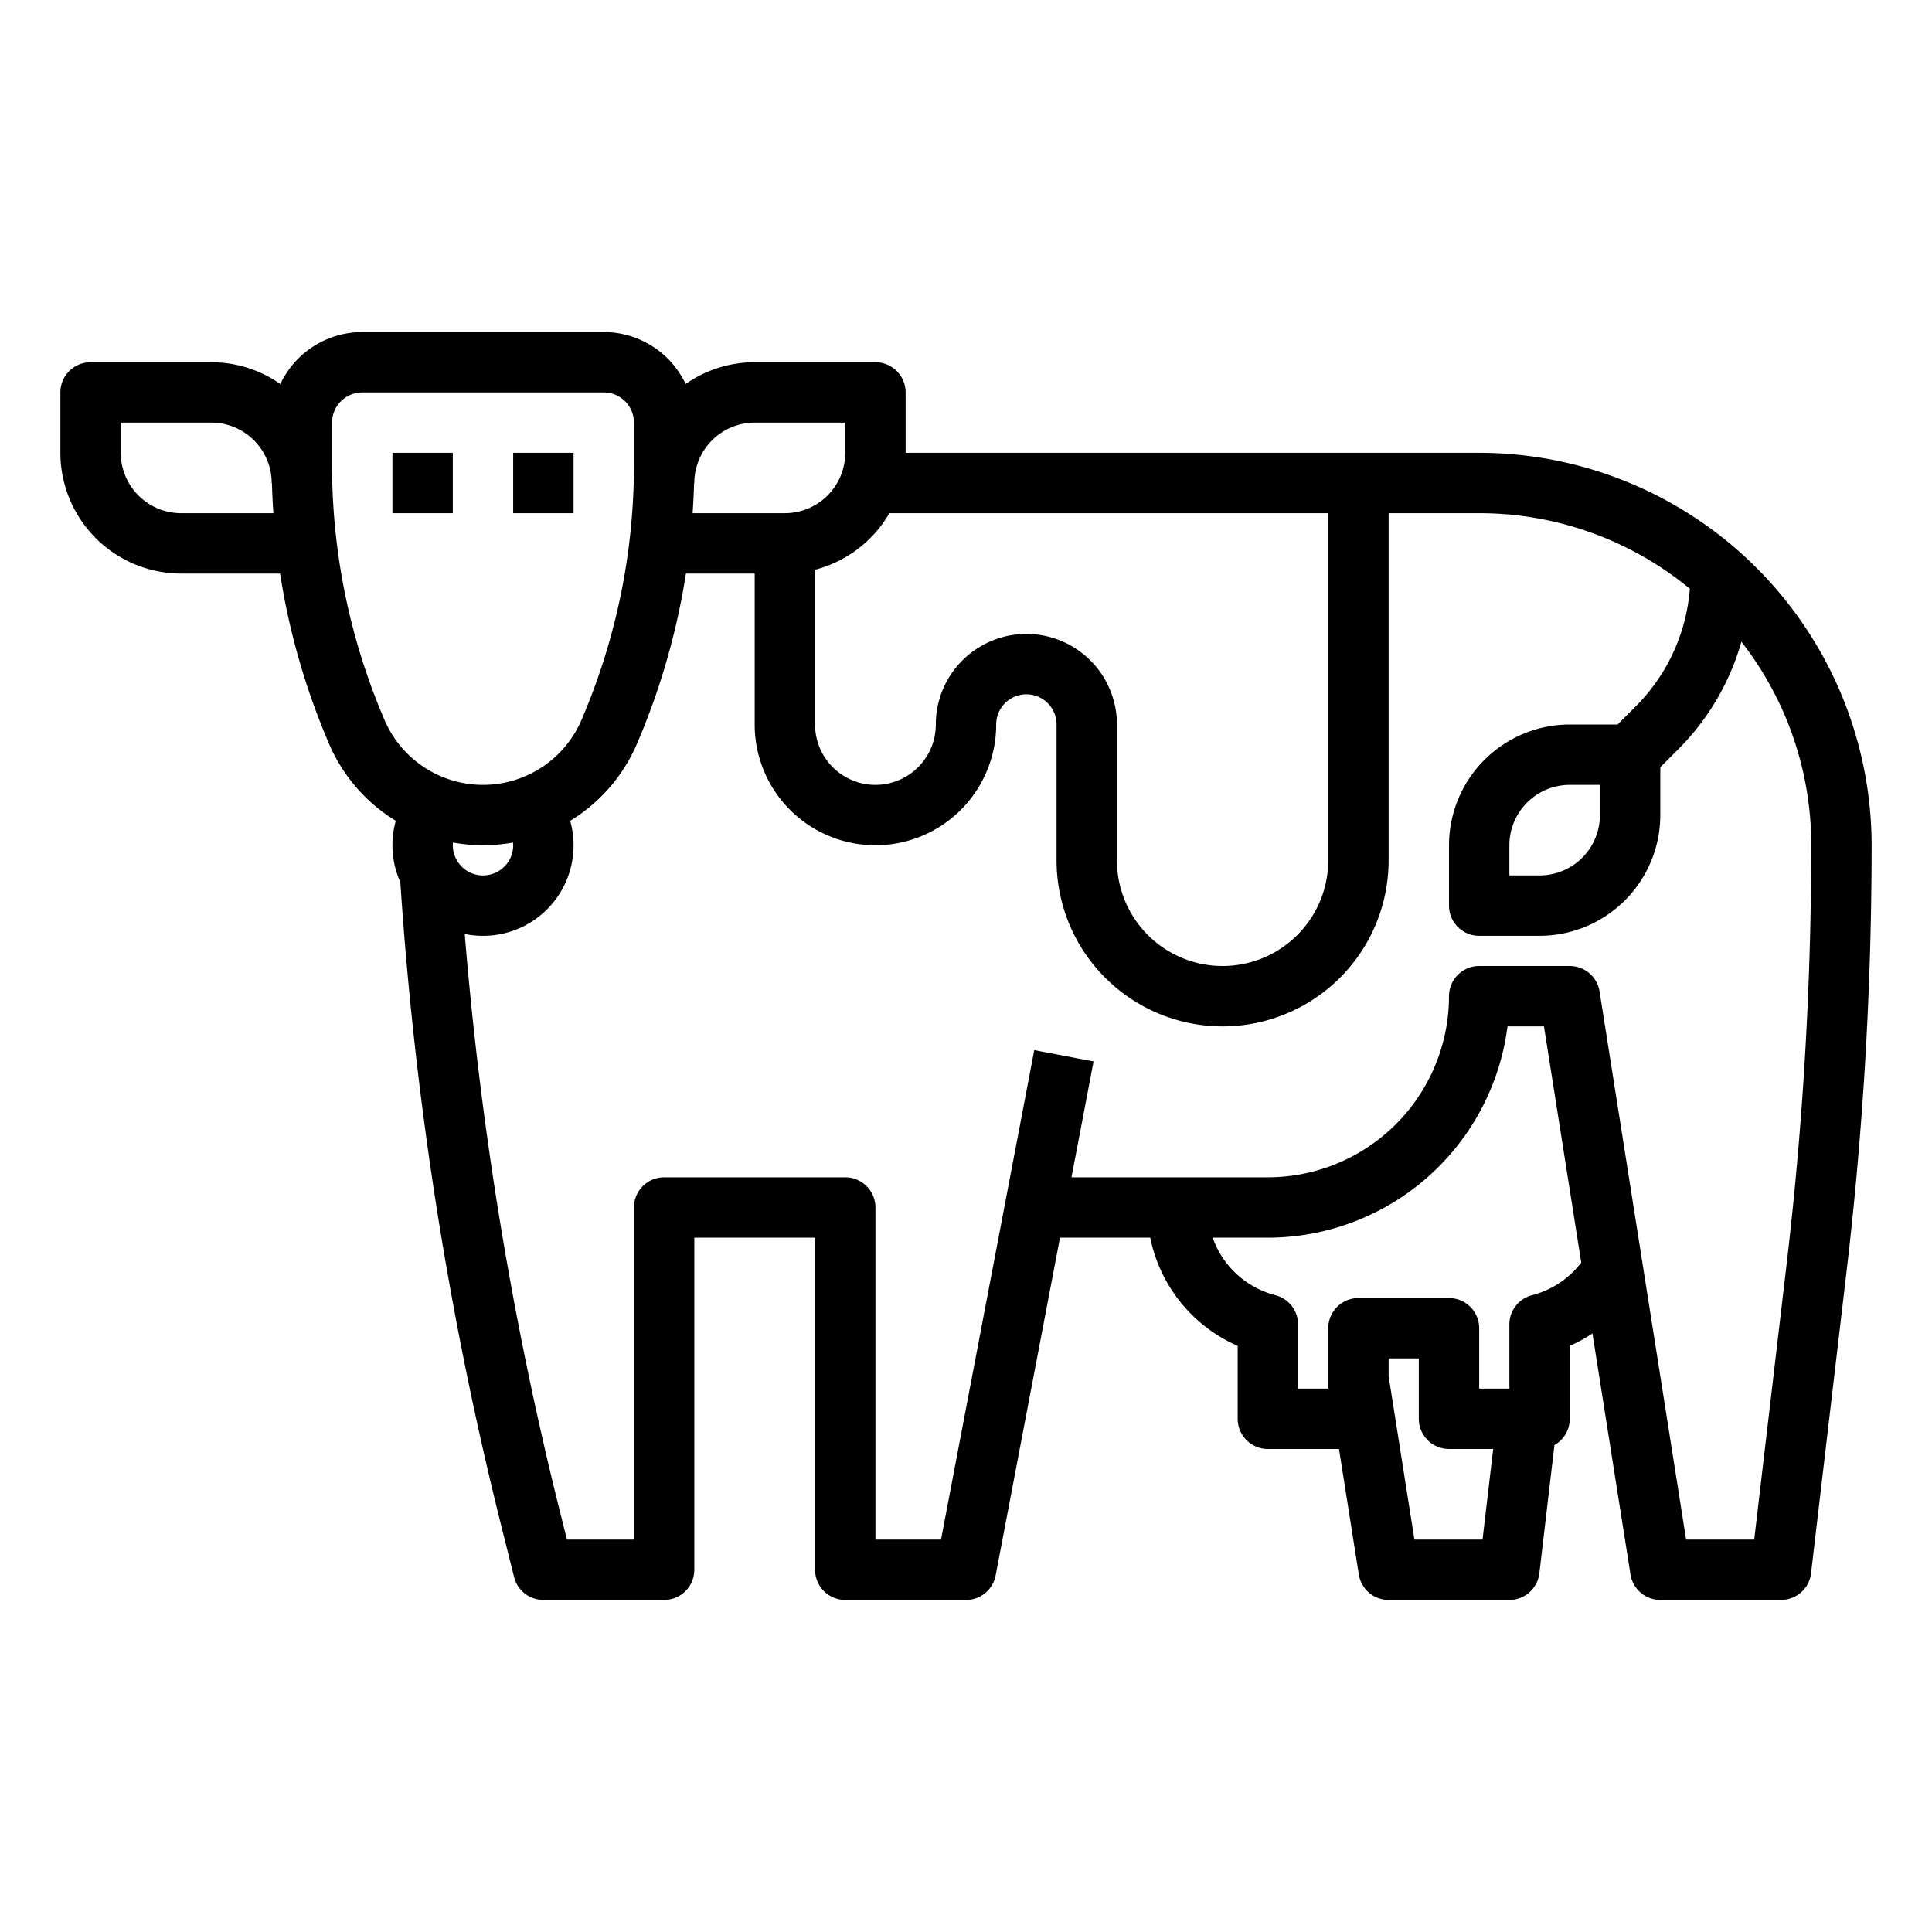 <?xml version="1.0"?>
<svg xmlns="http://www.w3.org/2000/svg" viewBox="0 0 512 512" width="512" height="512"><g id="Out_line" data-name="Out line"><path d="M392,120H240V104a8,8,0,0,0-8-8H200a31.814,31.814,0,0,0-18.296,5.769A24.029,24.029,0,0,0,160,88H96a24.029,24.029,0,0,0-21.704,13.769A31.814,31.814,0,0,0,56,96H24a8,8,0,0,0-8,8v16a32.037,32.037,0,0,0,32,32H74.225a187.103,187.103,0,0,0,12.967,45.092,44.348,44.348,0,0,0,17.695,20.429A24.105,24.105,0,0,0,104,224a23.852,23.852,0,0,0,2.096,9.791A965.782,965.782,0,0,0,132.762,404.029l3.478,13.911A7.999,7.999,0,0,0,144,424h32a8,8,0,0,0,8-8V328h32v88a8,8,0,0,0,8,8h32a8,8,0,0,0,7.858-6.503L280.906,328h23.92A39.977,39.977,0,0,0,328,356.674V376a8,8,0,0,0,8,8h18.848l5.25,33.248A8.001,8.001,0,0,0,368,424h32a8,8,0,0,0,7.945-7.065l3.998-33.979A7.993,7.993,0,0,0,416,376V356.664a40.048,40.048,0,0,0,6.014-3.28l10.084,63.864A8.001,8.001,0,0,0,440,424h32a8,8,0,0,0,7.945-7.065l9.457-80.384A966.948,966.948,0,0,0,496,224,104.118,104.118,0,0,0,392,120ZM235.695,136H352v92a28,28,0,0,1-56,0V192a24,24,0,0,0-48,0,16,16,0,0,1-32,0V150.987A32.123,32.123,0,0,0,235.695,136ZM200,112h24v8a16.018,16.018,0,0,1-16,16H183.549c.181-2.659.317-5.324.386-8H184A16.018,16.018,0,0,1,200,112ZM48,136a16.018,16.018,0,0,1-16-16v-8H56a16.018,16.018,0,0,1,16,16h.065c.069,2.676.205,5.341.386,8Zm40-12.926V112a8.009,8.009,0,0,1,8-8h64a8.009,8.009,0,0,1,8,8v11.074a170.941,170.941,0,0,1-13.899,67.715,28.396,28.396,0,0,1-52.201,0A170.941,170.941,0,0,1,88,123.074ZM128,224a44.568,44.568,0,0,0,7.947-.716c.021.238.053.475.053.716a8,8,0,0,1-16,0c0-.242.014-.481.035-.719A44.535,44.535,0,0,0,128,224ZM374.836,408,368,364.704V360h8v16a8,8,0,0,0,8,8h11.709l-2.824,24Zm31.171-64.758A8.001,8.001,0,0,0,400,350.99V368h-8V352a8,8,0,0,0-8-8H360a8,8,0,0,0-8,8v16h-8V350.99a8,8,0,0,0-6.007-7.748A23.958,23.958,0,0,1,321.372,328H336a64.099,64.099,0,0,0,63.503-56h9.661l9.884,62.599A24.072,24.072,0,0,1,406.007,343.242Zm67.505-8.561L464.886,408h-18.05l-22.934-145.248A8.001,8.001,0,0,0,416,256H392a8,8,0,0,0-8,8,48.054,48.054,0,0,1-48,48H283.953l5.851-30.716L274.087,278.29,249.38,408H232V320a8,8,0,0,0-8-8H176a8,8,0,0,0-8,8v88H150.246l-1.963-7.852a950.091,950.091,0,0,1-25.123-152.639,23.978,23.978,0,0,0,27.941-29.982,44.349,44.349,0,0,0,17.706-20.436A187.103,187.103,0,0,0,181.775,152H200v40a32,32,0,0,0,64,0,8,8,0,0,1,16,0v36a44,44,0,0,0,88,0V136h24a87.594,87.594,0,0,1,55.827,20.026,49.559,49.559,0,0,1-14.455,31.288L428.686,192H416a32.037,32.037,0,0,0-32,32v16a8,8,0,0,0,8,8h16a32.037,32.037,0,0,0,32-32V203.314l4.687-4.687a65.567,65.567,0,0,0,16.801-28.559A87.557,87.557,0,0,1,480,224,950.802,950.802,0,0,1,473.512,334.682ZM424,208v8a16.018,16.018,0,0,1-16,16h-8v-8a16.018,16.018,0,0,1,16-16Z"/><rect x="104" y="120" width="16" height="16"/><rect x="136" y="120" width="16" height="16"/></g></svg>
